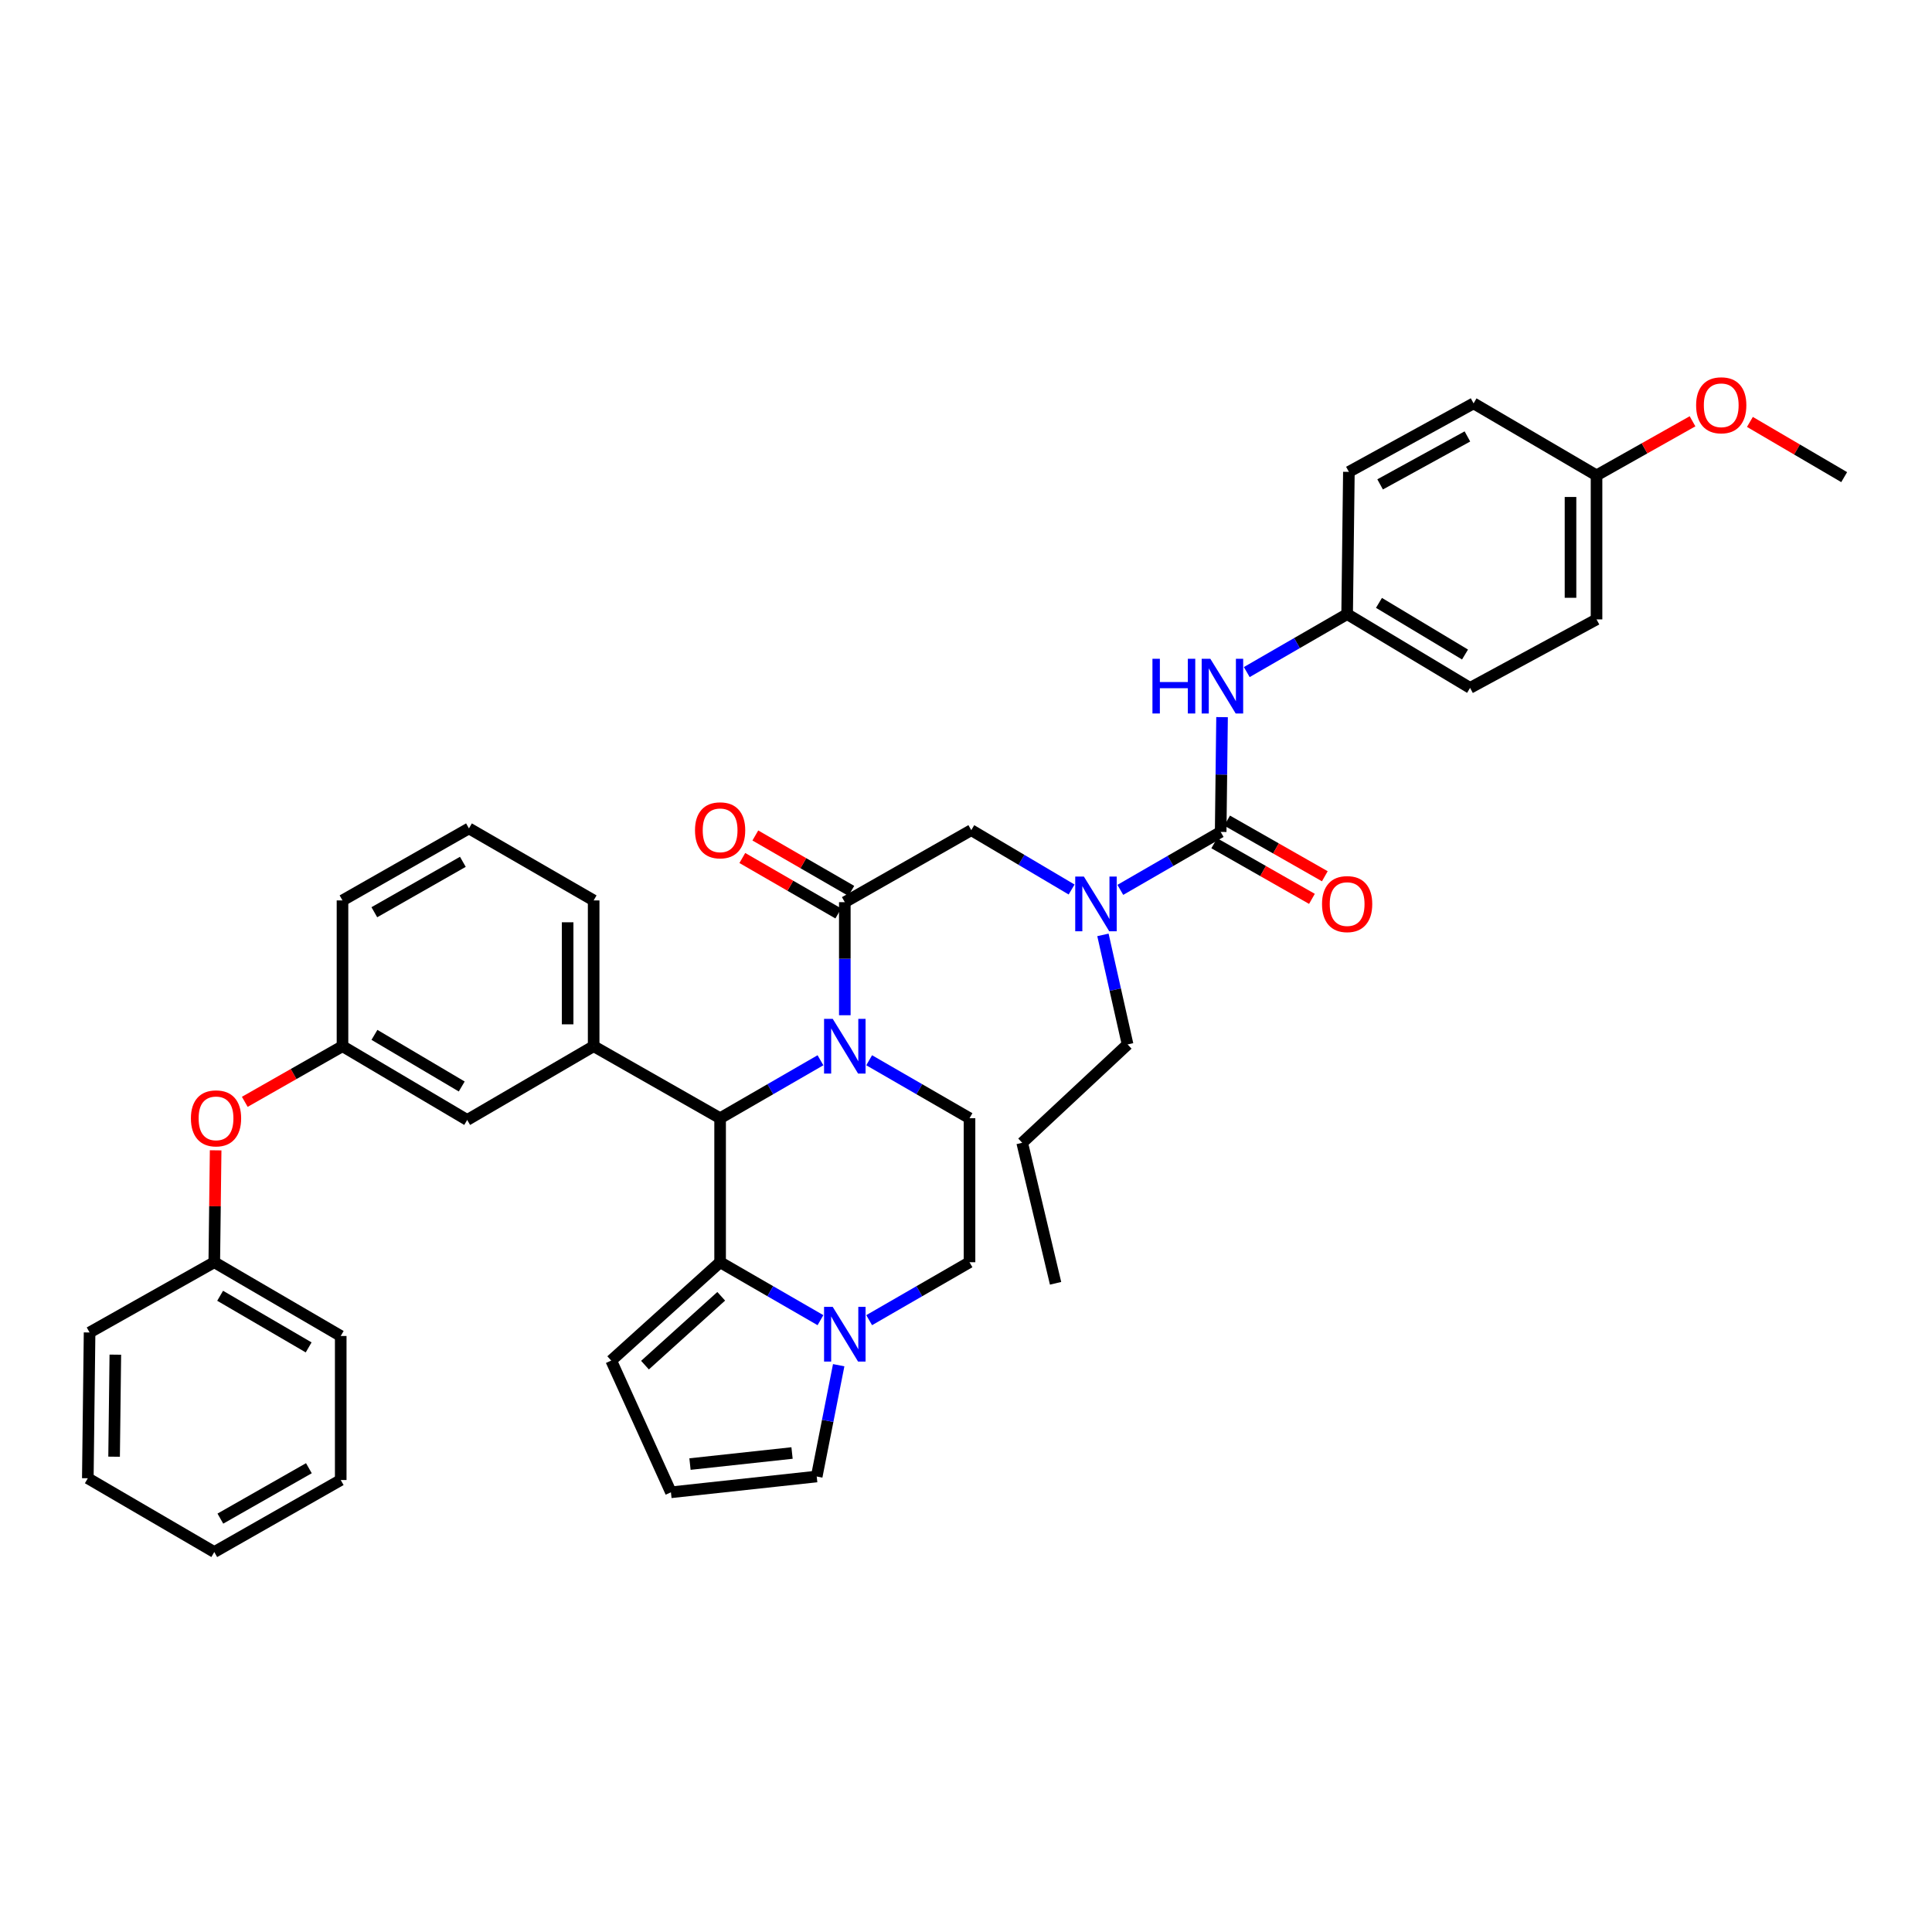 <?xml version='1.0' encoding='iso-8859-1'?>
<svg version='1.1' baseProfile='full'
              xmlns='http://www.w3.org/2000/svg'
                      xmlns:rdkit='http://www.rdkit.org/xml'
                      xmlns:xlink='http://www.w3.org/1999/xlink'
                  xml:space='preserve'
width='1000px' height='1000px' viewBox='0 0 1000 1000'>
<!-- END OF HEADER -->
<rect style='opacity:1.0;fill:#FFFFFF;stroke:none' width='1000' height='1000' x='0' y='0'> </rect>
<path class='bond-0' d='M 554.66,460.411 L 528.695,445.049' style='fill:none;fill-rule:evenodd;stroke:#0000FF;stroke-width:6px;stroke-linecap:butt;stroke-linejoin:miter;stroke-opacity:1' />
<path class='bond-0' d='M 528.695,445.049 L 502.731,429.688' style='fill:none;fill-rule:evenodd;stroke:#000000;stroke-width:6px;stroke-linecap:butt;stroke-linejoin:miter;stroke-opacity:1' />
<path class='bond-1' d='M 579.878,460.596 L 605.848,445.598' style='fill:none;fill-rule:evenodd;stroke:#0000FF;stroke-width:6px;stroke-linecap:butt;stroke-linejoin:miter;stroke-opacity:1' />
<path class='bond-1' d='M 605.848,445.598 L 631.819,430.601' style='fill:none;fill-rule:evenodd;stroke:#000000;stroke-width:6px;stroke-linecap:butt;stroke-linejoin:miter;stroke-opacity:1' />
<path class='bond-2' d='M 570.88,483.898 L 577.258,512.246' style='fill:none;fill-rule:evenodd;stroke:#0000FF;stroke-width:6px;stroke-linecap:butt;stroke-linejoin:miter;stroke-opacity:1' />
<path class='bond-2' d='M 577.258,512.246 L 583.637,540.595' style='fill:none;fill-rule:evenodd;stroke:#000000;stroke-width:6px;stroke-linecap:butt;stroke-linejoin:miter;stroke-opacity:1' />
<path class='bond-3' d='M 697.275,317.868 L 698.18,244.234' style='fill:none;fill-rule:evenodd;stroke:#000000;stroke-width:6px;stroke-linecap:butt;stroke-linejoin:miter;stroke-opacity:1' />
<path class='bond-4' d='M 697.275,317.868 L 760.906,356.054' style='fill:none;fill-rule:evenodd;stroke:#000000;stroke-width:6px;stroke-linecap:butt;stroke-linejoin:miter;stroke-opacity:1' />
<path class='bond-4' d='M 713.75,312.048 L 758.291,338.779' style='fill:none;fill-rule:evenodd;stroke:#000000;stroke-width:6px;stroke-linecap:butt;stroke-linejoin:miter;stroke-opacity:1' />
<path class='bond-5' d='M 697.275,317.868 L 671.301,332.866' style='fill:none;fill-rule:evenodd;stroke:#000000;stroke-width:6px;stroke-linecap:butt;stroke-linejoin:miter;stroke-opacity:1' />
<path class='bond-5' d='M 671.301,332.866 L 645.327,347.864' style='fill:none;fill-rule:evenodd;stroke:#0000FF;stroke-width:6px;stroke-linecap:butt;stroke-linejoin:miter;stroke-opacity:1' />
<path class='bond-6' d='M 628.487,436.452 L 653.773,450.851' style='fill:none;fill-rule:evenodd;stroke:#000000;stroke-width:6px;stroke-linecap:butt;stroke-linejoin:miter;stroke-opacity:1' />
<path class='bond-6' d='M 653.773,450.851 L 679.06,465.25' style='fill:none;fill-rule:evenodd;stroke:#FF0000;stroke-width:6px;stroke-linecap:butt;stroke-linejoin:miter;stroke-opacity:1' />
<path class='bond-6' d='M 635.15,424.749 L 660.437,439.149' style='fill:none;fill-rule:evenodd;stroke:#000000;stroke-width:6px;stroke-linecap:butt;stroke-linejoin:miter;stroke-opacity:1' />
<path class='bond-6' d='M 660.437,439.149 L 685.724,453.548' style='fill:none;fill-rule:evenodd;stroke:#FF0000;stroke-width:6px;stroke-linecap:butt;stroke-linejoin:miter;stroke-opacity:1' />
<path class='bond-7' d='M 631.819,430.601 L 632.175,400.894' style='fill:none;fill-rule:evenodd;stroke:#000000;stroke-width:6px;stroke-linecap:butt;stroke-linejoin:miter;stroke-opacity:1' />
<path class='bond-7' d='M 632.175,400.894 L 632.531,371.188' style='fill:none;fill-rule:evenodd;stroke:#0000FF;stroke-width:6px;stroke-linecap:butt;stroke-linejoin:miter;stroke-opacity:1' />
<path class='bond-8' d='M 826.363,246.052 L 826.363,320.598' style='fill:none;fill-rule:evenodd;stroke:#000000;stroke-width:6px;stroke-linecap:butt;stroke-linejoin:miter;stroke-opacity:1' />
<path class='bond-8' d='M 812.896,257.234 L 812.896,309.416' style='fill:none;fill-rule:evenodd;stroke:#000000;stroke-width:6px;stroke-linecap:butt;stroke-linejoin:miter;stroke-opacity:1' />
<path class='bond-9' d='M 826.363,246.052 L 851.209,232.055' style='fill:none;fill-rule:evenodd;stroke:#000000;stroke-width:6px;stroke-linecap:butt;stroke-linejoin:miter;stroke-opacity:1' />
<path class='bond-9' d='M 851.209,232.055 L 876.055,218.058' style='fill:none;fill-rule:evenodd;stroke:#FF0000;stroke-width:6px;stroke-linecap:butt;stroke-linejoin:miter;stroke-opacity:1' />
<path class='bond-10' d='M 826.363,246.052 L 762.724,208.778' style='fill:none;fill-rule:evenodd;stroke:#000000;stroke-width:6px;stroke-linecap:butt;stroke-linejoin:miter;stroke-opacity:1' />
<path class='bond-11' d='M 698.18,244.234 L 762.724,208.778' style='fill:none;fill-rule:evenodd;stroke:#000000;stroke-width:6px;stroke-linecap:butt;stroke-linejoin:miter;stroke-opacity:1' />
<path class='bond-11' d='M 714.346,250.719 L 759.527,225.9' style='fill:none;fill-rule:evenodd;stroke:#000000;stroke-width:6px;stroke-linecap:butt;stroke-linejoin:miter;stroke-opacity:1' />
<path class='bond-12' d='M 583.637,540.595 L 529.089,591.508' style='fill:none;fill-rule:evenodd;stroke:#000000;stroke-width:6px;stroke-linecap:butt;stroke-linejoin:miter;stroke-opacity:1' />
<path class='bond-13' d='M 529.089,591.508 L 546.364,664.236' style='fill:none;fill-rule:evenodd;stroke:#000000;stroke-width:6px;stroke-linecap:butt;stroke-linejoin:miter;stroke-opacity:1' />
<path class='bond-14' d='M 449.877,548.786 L 475.848,563.784' style='fill:none;fill-rule:evenodd;stroke:#0000FF;stroke-width:6px;stroke-linecap:butt;stroke-linejoin:miter;stroke-opacity:1' />
<path class='bond-14' d='M 475.848,563.784 L 501.818,578.781' style='fill:none;fill-rule:evenodd;stroke:#000000;stroke-width:6px;stroke-linecap:butt;stroke-linejoin:miter;stroke-opacity:1' />
<path class='bond-15' d='M 437.274,525.484 L 437.274,496.223' style='fill:none;fill-rule:evenodd;stroke:#0000FF;stroke-width:6px;stroke-linecap:butt;stroke-linejoin:miter;stroke-opacity:1' />
<path class='bond-15' d='M 437.274,496.223 L 437.274,466.961' style='fill:none;fill-rule:evenodd;stroke:#000000;stroke-width:6px;stroke-linecap:butt;stroke-linejoin:miter;stroke-opacity:1' />
<path class='bond-16' d='M 424.671,548.786 L 398.701,563.784' style='fill:none;fill-rule:evenodd;stroke:#0000FF;stroke-width:6px;stroke-linecap:butt;stroke-linejoin:miter;stroke-opacity:1' />
<path class='bond-16' d='M 398.701,563.784 L 372.73,578.781' style='fill:none;fill-rule:evenodd;stroke:#000000;stroke-width:6px;stroke-linecap:butt;stroke-linejoin:miter;stroke-opacity:1' />
<path class='bond-17' d='M 440.641,461.13 L 415.801,446.785' style='fill:none;fill-rule:evenodd;stroke:#000000;stroke-width:6px;stroke-linecap:butt;stroke-linejoin:miter;stroke-opacity:1' />
<path class='bond-17' d='M 415.801,446.785 L 390.961,432.44' style='fill:none;fill-rule:evenodd;stroke:#FF0000;stroke-width:6px;stroke-linecap:butt;stroke-linejoin:miter;stroke-opacity:1' />
<path class='bond-17' d='M 433.907,472.792 L 409.067,458.447' style='fill:none;fill-rule:evenodd;stroke:#000000;stroke-width:6px;stroke-linecap:butt;stroke-linejoin:miter;stroke-opacity:1' />
<path class='bond-17' d='M 409.067,458.447 L 384.226,444.102' style='fill:none;fill-rule:evenodd;stroke:#FF0000;stroke-width:6px;stroke-linecap:butt;stroke-linejoin:miter;stroke-opacity:1' />
<path class='bond-18' d='M 437.274,466.961 L 502.731,429.688' style='fill:none;fill-rule:evenodd;stroke:#000000;stroke-width:6px;stroke-linecap:butt;stroke-linejoin:miter;stroke-opacity:1' />
<path class='bond-19' d='M 316.364,704.233 L 372.73,653.328' style='fill:none;fill-rule:evenodd;stroke:#000000;stroke-width:6px;stroke-linecap:butt;stroke-linejoin:miter;stroke-opacity:1' />
<path class='bond-19' d='M 333.845,706.592 L 373.301,670.958' style='fill:none;fill-rule:evenodd;stroke:#000000;stroke-width:6px;stroke-linecap:butt;stroke-linejoin:miter;stroke-opacity:1' />
<path class='bond-20' d='M 316.364,704.233 L 347.27,772.413' style='fill:none;fill-rule:evenodd;stroke:#000000;stroke-width:6px;stroke-linecap:butt;stroke-linejoin:miter;stroke-opacity:1' />
<path class='bond-21' d='M 347.27,772.413 L 422.73,764.236' style='fill:none;fill-rule:evenodd;stroke:#000000;stroke-width:6px;stroke-linecap:butt;stroke-linejoin:miter;stroke-opacity:1' />
<path class='bond-21' d='M 357.138,757.798 L 409.96,752.074' style='fill:none;fill-rule:evenodd;stroke:#000000;stroke-width:6px;stroke-linecap:butt;stroke-linejoin:miter;stroke-opacity:1' />
<path class='bond-22' d='M 422.73,764.236 L 428.418,735.433' style='fill:none;fill-rule:evenodd;stroke:#000000;stroke-width:6px;stroke-linecap:butt;stroke-linejoin:miter;stroke-opacity:1' />
<path class='bond-22' d='M 428.418,735.433 L 434.107,706.631' style='fill:none;fill-rule:evenodd;stroke:#0000FF;stroke-width:6px;stroke-linecap:butt;stroke-linejoin:miter;stroke-opacity:1' />
<path class='bond-23' d='M 372.73,653.328 L 398.701,668.323' style='fill:none;fill-rule:evenodd;stroke:#000000;stroke-width:6px;stroke-linecap:butt;stroke-linejoin:miter;stroke-opacity:1' />
<path class='bond-23' d='M 398.701,668.323 L 424.671,683.317' style='fill:none;fill-rule:evenodd;stroke:#0000FF;stroke-width:6px;stroke-linecap:butt;stroke-linejoin:miter;stroke-opacity:1' />
<path class='bond-24' d='M 372.73,653.328 L 372.73,578.781' style='fill:none;fill-rule:evenodd;stroke:#000000;stroke-width:6px;stroke-linecap:butt;stroke-linejoin:miter;stroke-opacity:1' />
<path class='bond-25' d='M 449.877,683.317 L 475.848,668.323' style='fill:none;fill-rule:evenodd;stroke:#0000FF;stroke-width:6px;stroke-linecap:butt;stroke-linejoin:miter;stroke-opacity:1' />
<path class='bond-25' d='M 475.848,668.323 L 501.818,653.328' style='fill:none;fill-rule:evenodd;stroke:#000000;stroke-width:6px;stroke-linecap:butt;stroke-linejoin:miter;stroke-opacity:1' />
<path class='bond-26' d='M 501.818,653.328 L 501.818,578.781' style='fill:none;fill-rule:evenodd;stroke:#000000;stroke-width:6px;stroke-linecap:butt;stroke-linejoin:miter;stroke-opacity:1' />
<path class='bond-27' d='M 372.73,578.781 L 307.274,541.508' style='fill:none;fill-rule:evenodd;stroke:#000000;stroke-width:6px;stroke-linecap:butt;stroke-linejoin:miter;stroke-opacity:1' />
<path class='bond-28' d='M 126.7,570.306 L 151.986,555.907' style='fill:none;fill-rule:evenodd;stroke:#FF0000;stroke-width:6px;stroke-linecap:butt;stroke-linejoin:miter;stroke-opacity:1' />
<path class='bond-28' d='M 151.986,555.907 L 177.273,541.508' style='fill:none;fill-rule:evenodd;stroke:#000000;stroke-width:6px;stroke-linecap:butt;stroke-linejoin:miter;stroke-opacity:1' />
<path class='bond-29' d='M 111.615,595.405 L 111.263,624.367' style='fill:none;fill-rule:evenodd;stroke:#FF0000;stroke-width:6px;stroke-linecap:butt;stroke-linejoin:miter;stroke-opacity:1' />
<path class='bond-29' d='M 111.263,624.367 L 110.911,653.328' style='fill:none;fill-rule:evenodd;stroke:#000000;stroke-width:6px;stroke-linecap:butt;stroke-linejoin:miter;stroke-opacity:1' />
<path class='bond-30' d='M 177.273,541.508 L 241.817,579.687' style='fill:none;fill-rule:evenodd;stroke:#000000;stroke-width:6px;stroke-linecap:butt;stroke-linejoin:miter;stroke-opacity:1' />
<path class='bond-30' d='M 193.811,535.644 L 238.992,562.369' style='fill:none;fill-rule:evenodd;stroke:#000000;stroke-width:6px;stroke-linecap:butt;stroke-linejoin:miter;stroke-opacity:1' />
<path class='bond-31' d='M 177.273,541.508 L 177.273,466.056' style='fill:none;fill-rule:evenodd;stroke:#000000;stroke-width:6px;stroke-linecap:butt;stroke-linejoin:miter;stroke-opacity:1' />
<path class='bond-32' d='M 241.817,579.687 L 307.274,541.508' style='fill:none;fill-rule:evenodd;stroke:#000000;stroke-width:6px;stroke-linecap:butt;stroke-linejoin:miter;stroke-opacity:1' />
<path class='bond-33' d='M 307.274,541.508 L 307.274,466.056' style='fill:none;fill-rule:evenodd;stroke:#000000;stroke-width:6px;stroke-linecap:butt;stroke-linejoin:miter;stroke-opacity:1' />
<path class='bond-33' d='M 293.807,530.19 L 293.807,477.374' style='fill:none;fill-rule:evenodd;stroke:#000000;stroke-width:6px;stroke-linecap:butt;stroke-linejoin:miter;stroke-opacity:1' />
<path class='bond-34' d='M 110.911,653.328 L 176.36,691.507' style='fill:none;fill-rule:evenodd;stroke:#000000;stroke-width:6px;stroke-linecap:butt;stroke-linejoin:miter;stroke-opacity:1' />
<path class='bond-34' d='M 113.943,670.688 L 159.757,697.413' style='fill:none;fill-rule:evenodd;stroke:#000000;stroke-width:6px;stroke-linecap:butt;stroke-linejoin:miter;stroke-opacity:1' />
<path class='bond-35' d='M 110.911,653.328 L 46.367,689.689' style='fill:none;fill-rule:evenodd;stroke:#000000;stroke-width:6px;stroke-linecap:butt;stroke-linejoin:miter;stroke-opacity:1' />
<path class='bond-36' d='M 242.73,428.783 L 177.273,466.056' style='fill:none;fill-rule:evenodd;stroke:#000000;stroke-width:6px;stroke-linecap:butt;stroke-linejoin:miter;stroke-opacity:1' />
<path class='bond-36' d='M 239.575,446.076 L 193.755,472.168' style='fill:none;fill-rule:evenodd;stroke:#000000;stroke-width:6px;stroke-linecap:butt;stroke-linejoin:miter;stroke-opacity:1' />
<path class='bond-37' d='M 242.73,428.783 L 307.274,466.056' style='fill:none;fill-rule:evenodd;stroke:#000000;stroke-width:6px;stroke-linecap:butt;stroke-linejoin:miter;stroke-opacity:1' />
<path class='bond-38' d='M 176.36,691.507 L 176.36,766.054' style='fill:none;fill-rule:evenodd;stroke:#000000;stroke-width:6px;stroke-linecap:butt;stroke-linejoin:miter;stroke-opacity:1' />
<path class='bond-39' d='M 46.367,689.689 L 45.455,765.141' style='fill:none;fill-rule:evenodd;stroke:#000000;stroke-width:6px;stroke-linecap:butt;stroke-linejoin:miter;stroke-opacity:1' />
<path class='bond-39' d='M 59.696,701.17 L 59.057,753.986' style='fill:none;fill-rule:evenodd;stroke:#000000;stroke-width:6px;stroke-linecap:butt;stroke-linejoin:miter;stroke-opacity:1' />
<path class='bond-40' d='M 45.455,765.141 L 110.911,803.327' style='fill:none;fill-rule:evenodd;stroke:#000000;stroke-width:6px;stroke-linecap:butt;stroke-linejoin:miter;stroke-opacity:1' />
<path class='bond-41' d='M 176.36,766.054 L 110.911,803.327' style='fill:none;fill-rule:evenodd;stroke:#000000;stroke-width:6px;stroke-linecap:butt;stroke-linejoin:miter;stroke-opacity:1' />
<path class='bond-41' d='M 159.879,759.943 L 114.064,786.034' style='fill:none;fill-rule:evenodd;stroke:#000000;stroke-width:6px;stroke-linecap:butt;stroke-linejoin:miter;stroke-opacity:1' />
<path class='bond-42' d='M 760.906,356.054 L 826.363,320.598' style='fill:none;fill-rule:evenodd;stroke:#000000;stroke-width:6px;stroke-linecap:butt;stroke-linejoin:miter;stroke-opacity:1' />
<path class='bond-43' d='M 905.751,218.385 L 930.148,232.675' style='fill:none;fill-rule:evenodd;stroke:#FF0000;stroke-width:6px;stroke-linecap:butt;stroke-linejoin:miter;stroke-opacity:1' />
<path class='bond-43' d='M 930.148,232.675 L 954.545,246.964' style='fill:none;fill-rule:evenodd;stroke:#000000;stroke-width:6px;stroke-linecap:butt;stroke-linejoin:miter;stroke-opacity:1' />
<path  class='atom-0' d='M 561.015 453.714
L 570.295 468.714
Q 571.215 470.194, 572.695 472.874
Q 574.175 475.554, 574.255 475.714
L 574.255 453.714
L 578.015 453.714
L 578.015 482.034
L 574.135 482.034
L 564.175 465.634
Q 563.015 463.714, 561.775 461.514
Q 560.575 459.314, 560.215 458.634
L 560.215 482.034
L 556.535 482.034
L 556.535 453.714
L 561.015 453.714
' fill='#0000FF'/>
<path  class='atom-3' d='M 684.275 467.954
Q 684.275 461.154, 687.635 457.354
Q 690.995 453.554, 697.275 453.554
Q 703.555 453.554, 706.915 457.354
Q 710.275 461.154, 710.275 467.954
Q 710.275 474.834, 706.875 478.754
Q 703.475 482.634, 697.275 482.634
Q 691.035 482.634, 687.635 478.754
Q 684.275 474.874, 684.275 467.954
M 697.275 479.434
Q 701.595 479.434, 703.915 476.554
Q 706.275 473.634, 706.275 467.954
Q 706.275 462.394, 703.915 459.594
Q 701.595 456.754, 697.275 456.754
Q 692.955 456.754, 690.595 459.554
Q 688.275 462.354, 688.275 467.954
Q 688.275 473.674, 690.595 476.554
Q 692.955 479.434, 697.275 479.434
' fill='#FF0000'/>
<path  class='atom-4' d='M 596.504 340.981
L 600.344 340.981
L 600.344 353.021
L 614.824 353.021
L 614.824 340.981
L 618.664 340.981
L 618.664 369.301
L 614.824 369.301
L 614.824 356.221
L 600.344 356.221
L 600.344 369.301
L 596.504 369.301
L 596.504 340.981
' fill='#0000FF'/>
<path  class='atom-4' d='M 626.464 340.981
L 635.744 355.981
Q 636.664 357.461, 638.144 360.141
Q 639.624 362.821, 639.704 362.981
L 639.704 340.981
L 643.464 340.981
L 643.464 369.301
L 639.584 369.301
L 629.624 352.901
Q 628.464 350.981, 627.224 348.781
Q 626.024 346.581, 625.664 345.901
L 625.664 369.301
L 621.984 369.301
L 621.984 340.981
L 626.464 340.981
' fill='#0000FF'/>
<path  class='atom-9' d='M 431.014 527.348
L 440.294 542.348
Q 441.214 543.828, 442.694 546.508
Q 444.174 549.188, 444.254 549.348
L 444.254 527.348
L 448.014 527.348
L 448.014 555.668
L 444.134 555.668
L 434.174 539.268
Q 433.014 537.348, 431.774 535.148
Q 430.574 532.948, 430.214 532.268
L 430.214 555.668
L 426.534 555.668
L 426.534 527.348
L 431.014 527.348
' fill='#0000FF'/>
<path  class='atom-11' d='M 359.73 429.768
Q 359.73 422.968, 363.09 419.168
Q 366.45 415.368, 372.73 415.368
Q 379.01 415.368, 382.37 419.168
Q 385.73 422.968, 385.73 429.768
Q 385.73 436.648, 382.33 440.568
Q 378.93 444.448, 372.73 444.448
Q 366.49 444.448, 363.09 440.568
Q 359.73 436.688, 359.73 429.768
M 372.73 441.248
Q 377.05 441.248, 379.37 438.368
Q 381.73 435.448, 381.73 429.768
Q 381.73 424.208, 379.37 421.408
Q 377.05 418.568, 372.73 418.568
Q 368.41 418.568, 366.05 421.368
Q 363.73 424.168, 363.73 429.768
Q 363.73 435.488, 366.05 438.368
Q 368.41 441.248, 372.73 441.248
' fill='#FF0000'/>
<path  class='atom-17' d='M 431.014 676.434
L 440.294 691.434
Q 441.214 692.914, 442.694 695.594
Q 444.174 698.274, 444.254 698.434
L 444.254 676.434
L 448.014 676.434
L 448.014 704.754
L 444.134 704.754
L 434.174 688.354
Q 433.014 686.434, 431.774 684.234
Q 430.574 682.034, 430.214 681.354
L 430.214 704.754
L 426.534 704.754
L 426.534 676.434
L 431.014 676.434
' fill='#0000FF'/>
<path  class='atom-21' d='M 98.817 578.861
Q 98.817 572.061, 102.176 568.261
Q 105.536 564.461, 111.816 564.461
Q 118.096 564.461, 121.456 568.261
Q 124.816 572.061, 124.816 578.861
Q 124.816 585.741, 121.416 589.661
Q 118.016 593.541, 111.816 593.541
Q 105.576 593.541, 102.176 589.661
Q 98.817 585.781, 98.817 578.861
M 111.816 590.341
Q 116.136 590.341, 118.456 587.461
Q 120.816 584.541, 120.816 578.861
Q 120.816 573.301, 118.456 570.501
Q 116.136 567.661, 111.816 567.661
Q 107.496 567.661, 105.136 570.461
Q 102.816 573.261, 102.816 578.861
Q 102.816 584.581, 105.136 587.461
Q 107.496 590.341, 111.816 590.341
' fill='#FF0000'/>
<path  class='atom-38' d='M 877.907 209.771
Q 877.907 202.971, 881.267 199.171
Q 884.627 195.371, 890.907 195.371
Q 897.187 195.371, 900.547 199.171
Q 903.907 202.971, 903.907 209.771
Q 903.907 216.651, 900.507 220.571
Q 897.107 224.451, 890.907 224.451
Q 884.667 224.451, 881.267 220.571
Q 877.907 216.691, 877.907 209.771
M 890.907 221.251
Q 895.227 221.251, 897.547 218.371
Q 899.907 215.451, 899.907 209.771
Q 899.907 204.211, 897.547 201.411
Q 895.227 198.571, 890.907 198.571
Q 886.587 198.571, 884.227 201.371
Q 881.907 204.171, 881.907 209.771
Q 881.907 215.491, 884.227 218.371
Q 886.587 221.251, 890.907 221.251
' fill='#FF0000'/>
</svg>
